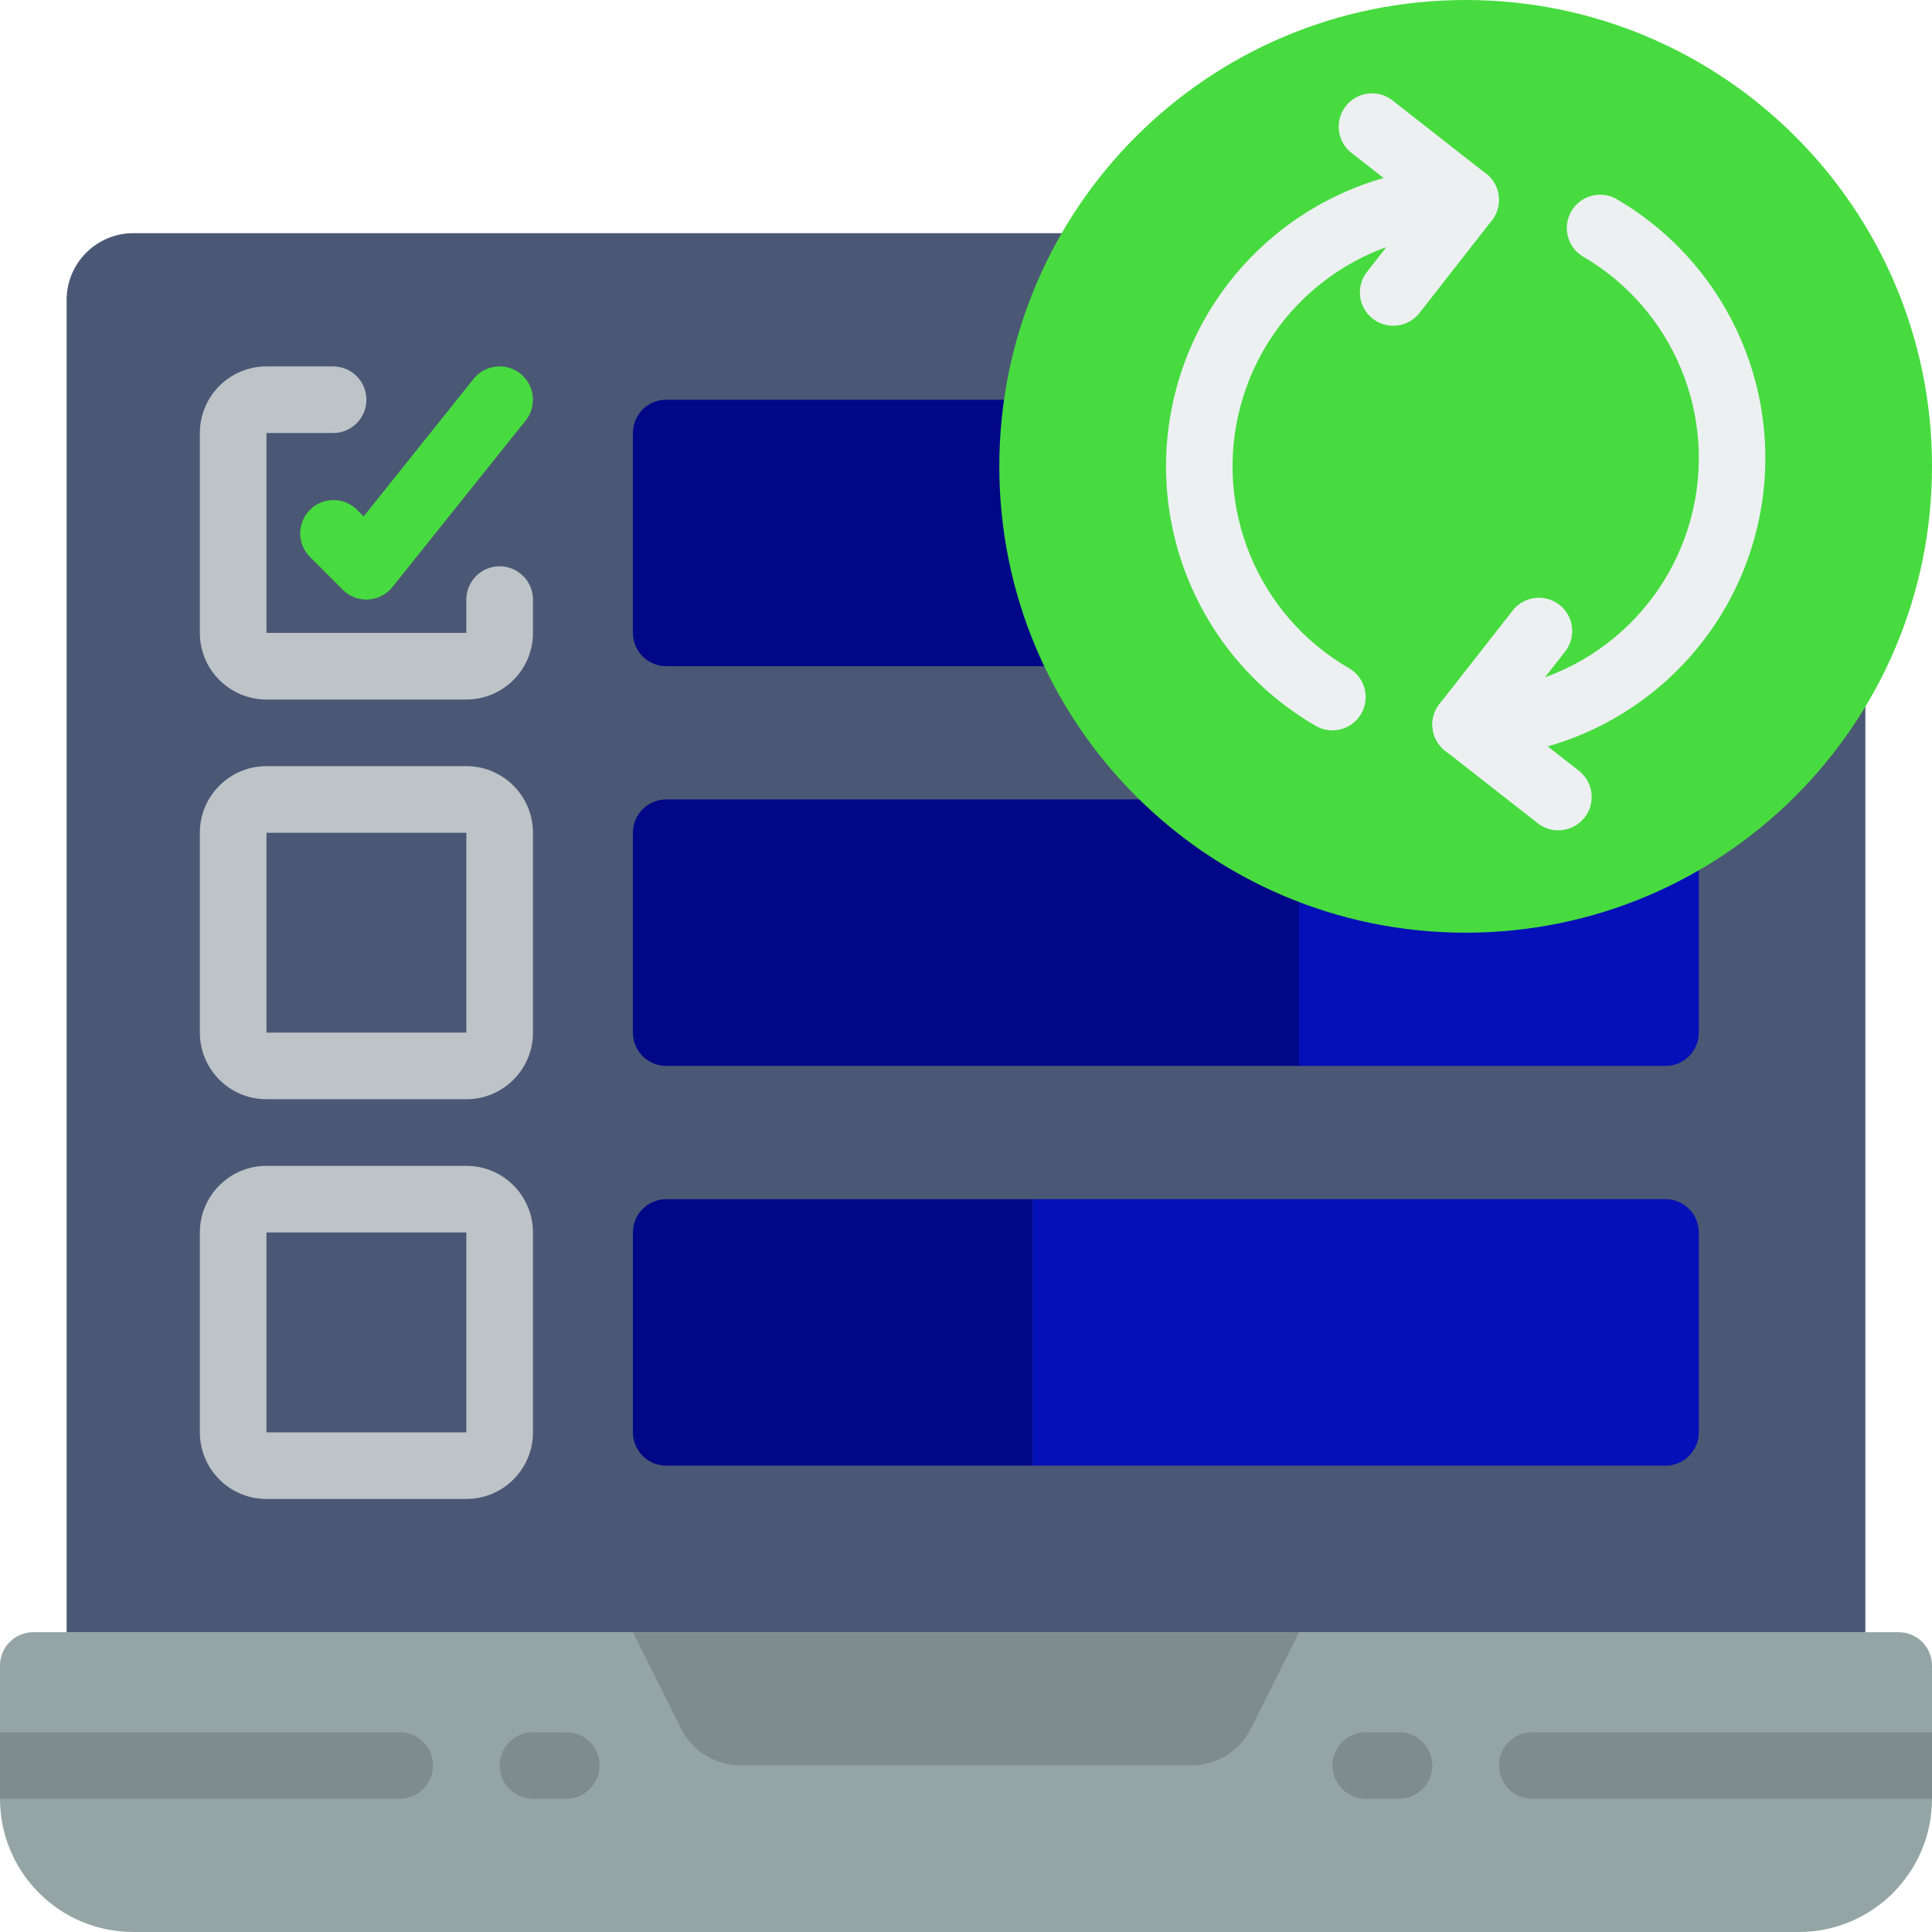 <svg height="300" viewBox="0 0 512 512" width="300" xmlns="http://www.w3.org/2000/svg" version="1.1" xmlns:xlink="http://www.w3.org/1999/xlink"><g width="100%" height="100%" transform="matrix(1,0,0,1,0,0)"><path d="m494.344 187.234v245.316h-476.688v-353.102c.027-9.738 7.914-17.629 17.652-17.656h246.113zm0 0" fill="#4b5875" fill-opacity="1" data-original-color="#35495eff" stroke="none" stroke-opacity="1"></path><path d="m512 441.379v35.312c0 19.5-15.809 35.309-35.309 35.309h-441.383c-19.5 0-35.309-15.809-35.309-35.309v-35.312c0-4.875 3.953-8.828 8.828-8.828h494.344c4.875 0 8.828 3.953 8.828 8.828zm0 0" fill="#95a5a5" fill-opacity="1" data-original-color="#95a5a5ff" stroke="none" stroke-opacity="1"></path><path d="m315.711 467.863h-119.422c-6.688 0-12.801-3.781-15.793-9.766l-12.773-25.547h176.555l-12.773 25.547c-2.992 5.984-9.105 9.766-15.793 9.766zm0 0" fill="#7f8c8d" fill-opacity="1" data-original-color="#7f8c8dff" stroke="none" stroke-opacity="1"></path><path d="m114.758 467.863c0 4.875-3.953 8.828-8.828 8.828h-105.93v-17.656h105.93c4.875 0 8.828 3.953 8.828 8.828zm0 0" fill="#7f8c8d" fill-opacity="1" data-original-color="#7f8c8dff" stroke="none" stroke-opacity="1"></path><path d="m150.07 476.691h-8.828c-4.875 0-8.828-3.953-8.828-8.828s3.953-8.828 8.828-8.828h8.828c4.875 0 8.828 3.953 8.828 8.828s-3.953 8.828-8.828 8.828zm0 0" fill="#7f8c8d" fill-opacity="1" data-original-color="#7f8c8dff" stroke="none" stroke-opacity="1"></path><path d="m512 459.035v17.656h-105.93c-4.875 0-8.828-3.953-8.828-8.828s3.953-8.828 8.828-8.828zm0 0" fill="#7f8c8d" fill-opacity="1" data-original-color="#7f8c8dff" stroke="none" stroke-opacity="1"></path><path d="m370.758 476.691h-8.828c-4.875 0-8.828-3.953-8.828-8.828s3.953-8.828 8.828-8.828h8.828c4.875 0 8.828 3.953 8.828 8.828s-3.953 8.828-8.828 8.828zm0 0" fill="#7f8c8d" fill-opacity="1" data-original-color="#7f8c8dff" stroke="none" stroke-opacity="1"></path><path d="m123.586 185.379h-52.965c-9.75 0-17.656-7.902-17.656-17.656v-52.965c0-9.75 7.906-17.656 17.656-17.656h17.656c4.875 0 8.824 3.953 8.824 8.828s-3.949 8.828-8.824 8.828h-17.656v52.965h52.965v-8.824c0-4.879 3.953-8.828 8.828-8.828s8.828 3.949 8.828 8.828v8.824c0 9.754-7.906 17.656-17.656 17.656zm0 0" fill="#bdc3c7" fill-opacity="1" data-original-color="#bdc3c7ff" stroke="none" stroke-opacity="1"></path><path d="m97.102 158.898c-2.34-.004-4.586-.934-6.238-2.59l-8.828-8.824c-3.348-3.465-3.297-8.973.105-12.375 3.406-3.406 8.914-3.453 12.375-.109l1.855 1.855 29.129-36.441c3.051-3.809 8.609-4.43 12.418-1.383 3.809 3.047 4.43 8.605 1.383 12.418l-35.312 44.137c-1.57 1.961-3.902 3.156-6.406 3.293zm0 0" fill="#47db3f" fill-opacity="1" data-original-color="#24ae5fff" stroke="none" stroke-opacity="1"></path><path d="m266.062 105.93h-89.512c-4.875 0-8.828 3.953-8.828 8.828v52.965c0 4.875 3.953 8.828 8.828 8.828h100.195zm0 0" fill="#000887" fill-opacity="1" data-original-color="#955ba5ff" stroke="none" stroke-opacity="1"></path><path d="m450.207 230.578v43.078c0 4.875-3.953 8.828-8.828 8.828h-97.102v-65.324zm0 0" fill="#0510b8" fill-opacity="1" data-original-color="#894b9dff" stroke="none" stroke-opacity="1"></path><path d="m344.277 217.16v65.324h-167.727c-4.875 0-8.828-3.953-8.828-8.828v-52.965c0-4.879 3.953-8.828 8.828-8.828h125.441zm0 0" fill="#000887" fill-opacity="1" data-original-color="#955ba5ff" stroke="none" stroke-opacity="1"></path><path d="m123.586 291.309h-52.965c-9.75 0-17.656-7.902-17.656-17.652v-52.965c0-9.754 7.906-17.656 17.656-17.656h52.965c9.75 0 17.656 7.902 17.656 17.656v52.965c0 9.75-7.906 17.652-17.656 17.652zm-52.965-70.617v52.965h52.965v-52.965zm0 0" fill="#bdc3c7" fill-opacity="1" data-original-color="#bdc3c7ff" stroke="none" stroke-opacity="1"></path><path d="m450.207 326.621v52.965c0 4.875-3.953 8.828-8.828 8.828h-167.723v-70.621h167.723c4.875 0 8.828 3.953 8.828 8.828zm0 0" fill="#0510b8" fill-opacity="1" data-original-color="#894b9dff" stroke="none" stroke-opacity="1"></path><path d="m273.656 317.793v70.621h-97.105c-4.875 0-8.828-3.953-8.828-8.828v-52.965c0-4.875 3.953-8.828 8.828-8.828zm0 0" fill="#000887" fill-opacity="1" data-original-color="#955ba5ff" stroke="none" stroke-opacity="1"></path><path d="m123.586 397.242h-52.965c-9.75 0-17.656-7.906-17.656-17.656v-52.965c0-9.75 7.906-17.656 17.656-17.656h52.965c9.75 0 17.656 7.906 17.656 17.656v52.965c0 9.75-7.906 17.656-17.656 17.656zm-52.965-70.621v52.965h52.965v-52.965zm0 0" fill="#bdc3c7" fill-opacity="1" data-original-color="#bdc3c7ff" stroke="none" stroke-opacity="1"></path><path d="m512 123.586c0 68.254-55.332 123.586-123.586 123.586-68.254 0-123.586-55.332-123.586-123.586 0-68.254 55.332-123.586 123.586-123.586 68.254 0 123.586 55.332 123.586 123.586zm0 0" fill="#47db3f" fill-opacity="1" data-original-color="#24ae5fff" stroke="none" stroke-opacity="1"></path><g fill="#ecf0f1"><path d="m353.102 193.555c-1.551 0-3.074-.41-4.41-1.191-31.113-17.992-46.273-54.629-36.969-89.344 9.305-34.715 40.754-58.859 76.691-58.883 4.875 0 8.828 3.953 8.828 8.828s-3.953 8.828-8.828 8.828c-27.961.008-52.434 18.789-59.668 45.797-7.238 27.008 4.562 55.512 28.77 69.5 3.453 2.004 5.133 6.07 4.098 9.922-1.031 3.852-4.52 6.535-8.512 6.543zm0 0" fill="#ecf0f1" fill-opacity="1" data-original-color="#ecf0f1ff" stroke="none" stroke-opacity="1"></path><path d="m388.414 61.793c-1.969.004-3.883-.66-5.43-1.879l-24.586-19.211c-2.605-1.898-3.969-5.07-3.555-8.27.418-3.199 2.543-5.918 5.551-7.09 3.004-1.172 6.41-.609 8.883 1.465l24.531 19.211c2.953 2.316 4.121 6.25 2.906 9.801-1.215 3.555-4.547 5.949-8.301 5.973zm0 0" fill="#ecf0f1" fill-opacity="1" data-original-color="#ecf0f1ff" stroke="none" stroke-opacity="1"></path><path d="m369.195 86.324c-3.371-.004-6.445-1.934-7.922-4.965-1.477-3.035-1.094-6.645.984-9.301l19.207-24.531c3.062-3.645 8.457-4.207 12.203-1.273 3.746 2.93 4.496 8.305 1.691 12.148l-19.207 24.578c-1.684 2.121-4.246 3.355-6.957 3.344zm0 0" fill="#ecf0f1" fill-opacity="1" data-original-color="#ecf0f1ff" stroke="none" stroke-opacity="1"></path><path d="m388.414 200.836c-4.875 0-8.828-3.953-8.828-8.828s3.953-8.828 8.828-8.828c27.965 0 52.445-18.785 59.684-45.797 7.238-27.016-4.566-55.523-28.789-69.508-3.992-2.539-5.273-7.77-2.906-11.867 2.367-4.094 7.543-5.598 11.734-3.402 31.121 17.984 46.289 54.629 36.984 89.348-9.305 34.719-40.762 58.867-76.707 58.883zm0 0" fill="#ecf0f1" fill-opacity="1" data-original-color="#ecf0f1ff" stroke="none" stroke-opacity="1"></path><path d="m412.938 220.035c-1.969.004-3.883-.66-5.43-1.879l-24.531-19.199c-3.645-3.059-4.207-8.457-1.277-12.203 2.934-3.746 8.309-4.496 12.152-1.691l24.574 19.199c2.965 2.324 4.129 6.27 2.898 9.828-1.227 3.559-4.578 5.945-8.344 5.945zm0 0" fill="#ecf0f1" fill-opacity="1" data-original-color="#ecf0f1ff" stroke="none" stroke-opacity="1"></path><path d="m388.414 200.836c-3.375-.004-6.449-1.934-7.922-4.965-1.477-3.035-1.094-6.645.984-9.301l19.207-24.531c1.902-2.605 5.07-3.969 8.27-3.555s5.918 2.543 7.09 5.547c1.172 3.008.609 6.414-1.465 8.883l-19.207 24.531c-1.676 2.141-4.242 3.391-6.957 3.391zm0 0" fill="#ecf0f1" fill-opacity="1" data-original-color="#ecf0f1ff" stroke="none" stroke-opacity="1"></path></g></g></svg>